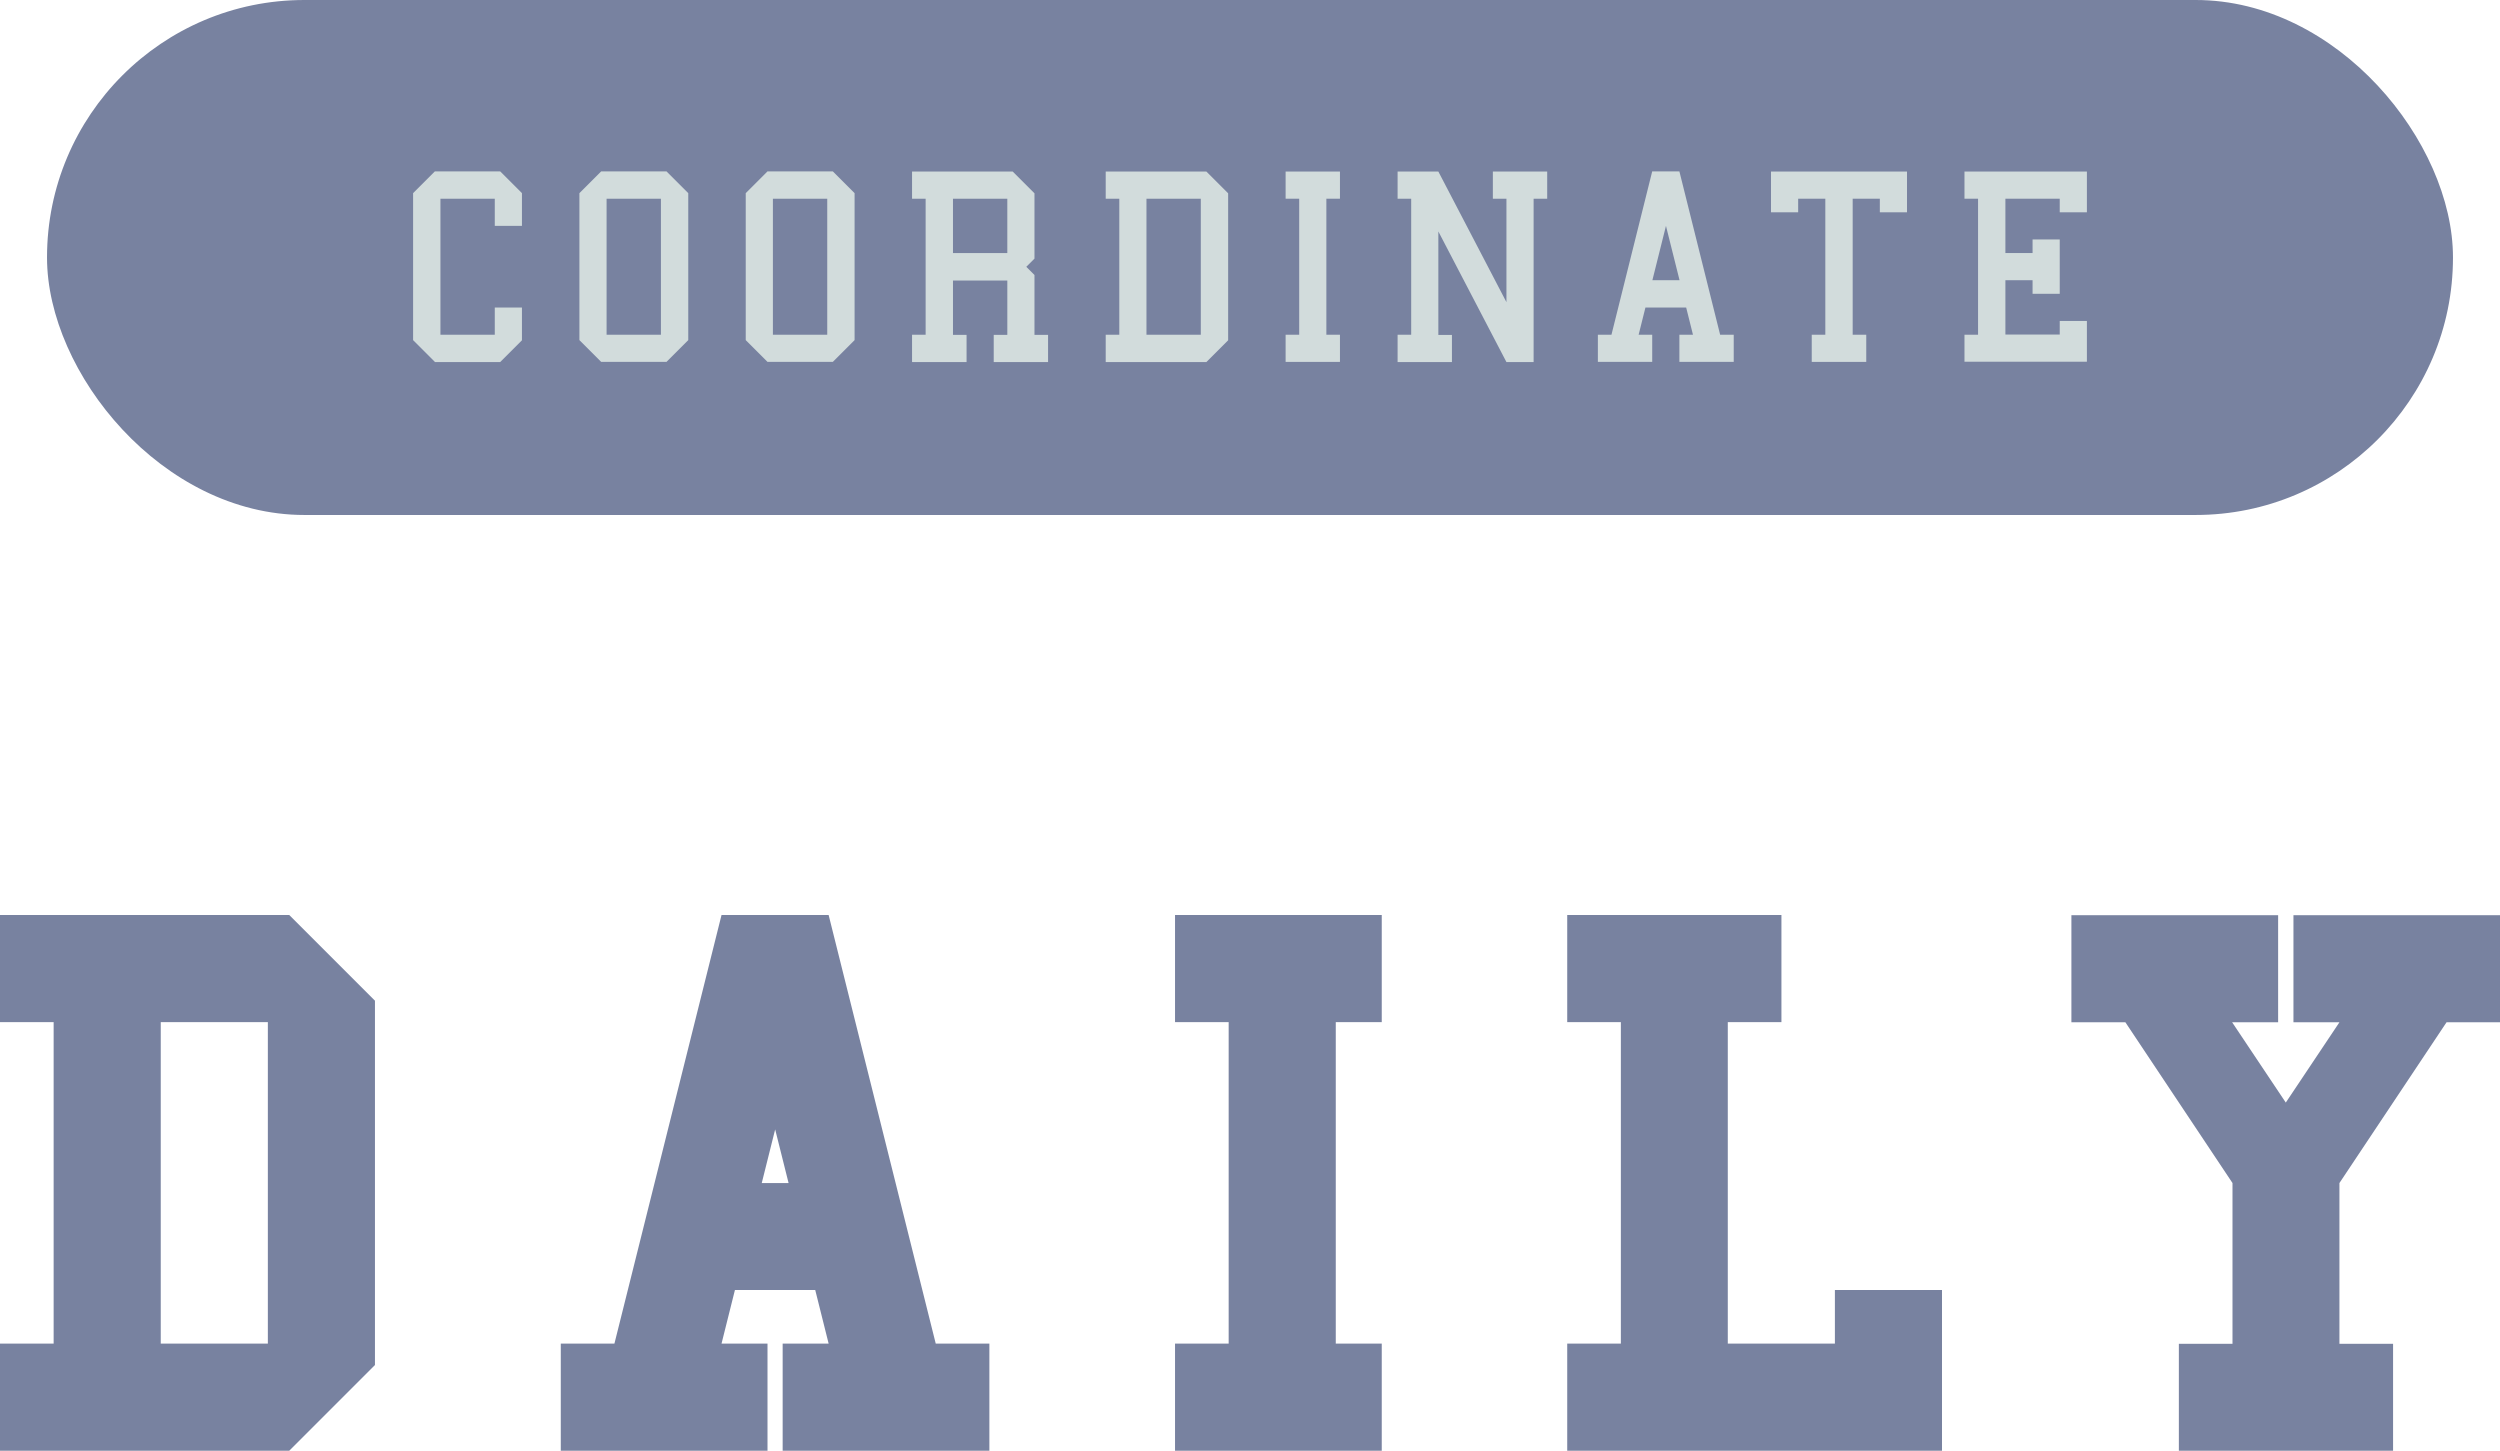 <?xml version="1.0" encoding="UTF-8"?>
<svg id="Layer_2" xmlns="http://www.w3.org/2000/svg" viewBox="0 0 143.55 83.3">
  <defs>
    <style>
      .cls-1 {
        fill: #d2dcdc;
      }

      .cls-2 {
        fill: #7882a0;
      }
    </style>
  </defs>
  <g id="_デザイン" data-name="デザイン">
    <g>
      <g>
        <rect class="cls-2" x="2.7" y="0" width="138.15" height="29.57" rx="14.78" ry="14.78"/>
        <g>
          <path class="cls-2" d="M0,83.3v-6.15h3.08v-18.46H0v-6.15h16.61l4.92,4.92v20.92l-4.92,4.92H0ZM9.23,77.15h6.15v-18.46h-6.15v18.46Z"/>
          <path class="cls-2" d="M32.2,83.3v-6.15h3.08l6.15-24.61h6.15l6.15,24.61h3.08v6.15h-11.87v-6.15h2.64l-.77-3.08h-4.61l-.77,3.08h2.64v6.15h-11.87ZM44.51,64.85l-.77,3.08h1.54l-.77-3.08Z"/>
          <path class="cls-2" d="M67.47,83.3v-6.15h3.08v-18.46h-3.08v-6.15h11.87v6.15h-2.64v18.46h2.64v6.15h-11.87Z"/>
          <path class="cls-2" d="M89.99,83.3v-6.15h3.08v-18.46h-3.08v-6.15h12.3v6.15h-3.08v18.46h6.15v-3.08h6.15v9.23h-21.53Z"/>
          <path class="cls-2" d="M118.94,58.7v-6.15h11.87v6.15h-2.64l3.08,4.61,3.08-4.61h-2.64v-6.15h11.87v6.15h-3.08l-6.15,9.23v9.23h3.08v6.15h-12.3v-6.15h3.08v-9.23l-6.15-9.23h-3.08Z"/>
        </g>
      </g>
      <g>
        <path class="cls-1" d="M24.97,20.78l-1.25-1.25v-8.44l1.25-1.25h3.75l1.25,1.25v1.88h-1.56v-1.56h-3.12v7.81h3.12v-1.56h1.56v1.88l-1.25,1.25h-3.75Z"/>
        <path class="cls-1" d="M34.52,20.78l-1.25-1.25v-8.44l1.25-1.25h3.75l1.25,1.25v8.44l-1.25,1.25h-3.75ZM34.83,19.22h3.12v-7.81h-3.12v7.81Z"/>
        <path class="cls-1" d="M44.07,20.78l-1.25-1.25v-8.44l1.25-1.25h3.75l1.25,1.25v8.44l-1.25,1.25h-3.75ZM44.38,19.22h3.12v-7.81h-3.12v7.81Z"/>
        <path class="cls-1" d="M52.37,20.78v-1.56h.78v-7.81h-.78v-1.56h5.78l1.25,1.25v3.75l-.47.47.47.47v3.44h.78v1.56h-3.12v-1.56h.78v-3.12h-3.12v3.12h.78v1.56h-3.12ZM54.72,14.53h3.12v-3.12h-3.12v3.12Z"/>
        <path class="cls-1" d="M63.49,20.78v-1.56h.78v-7.81h-.78v-1.56h5.78l1.25,1.25v8.44l-1.25,1.25h-5.78ZM65.83,19.22h3.12v-7.81h-3.12v7.81Z"/>
        <path class="cls-1" d="M73.82,20.78v-1.56h.78v-7.81h-.78v-1.56h3.12v1.56h-.78v7.81h.78v1.56h-3.12Z"/>
        <path class="cls-1" d="M80.25,20.78v-1.56h.78v-7.81h-.78v-1.56h2.34l3.91,7.5v-5.94h-.78v-1.56h3.12v1.56h-.78v9.38h-1.56l-3.91-7.5v5.94h.78v1.56h-3.12Z"/>
        <path class="cls-1" d="M91.75,20.78v-1.56h.78l2.34-9.38h1.56l2.34,9.38h.78v1.56h-3.12v-1.56h.78l-.39-1.56h-2.34l-.39,1.56h.78v1.56h-3.12ZM95.66,12.97l-.78,3.12h1.56l-.78-3.12Z"/>
        <path class="cls-1" d="M104.03,20.78v-1.56h.78v-7.81h-1.56v.78h-1.56v-2.34h7.81v2.34h-1.56v-.78h-1.56v7.81h.78v1.56h-3.12Z"/>
        <path class="cls-1" d="M112.8,20.78v-1.56h.78v-7.81h-.78v-1.56h7.03v2.34h-1.56v-.78h-3.12v3.12h1.56v-.78h1.56v3.12h-1.56v-.78h-1.56v3.12h3.12v-.78h1.56v2.34h-7.03Z"/>
      </g>
    </g>
  </g>
</svg>